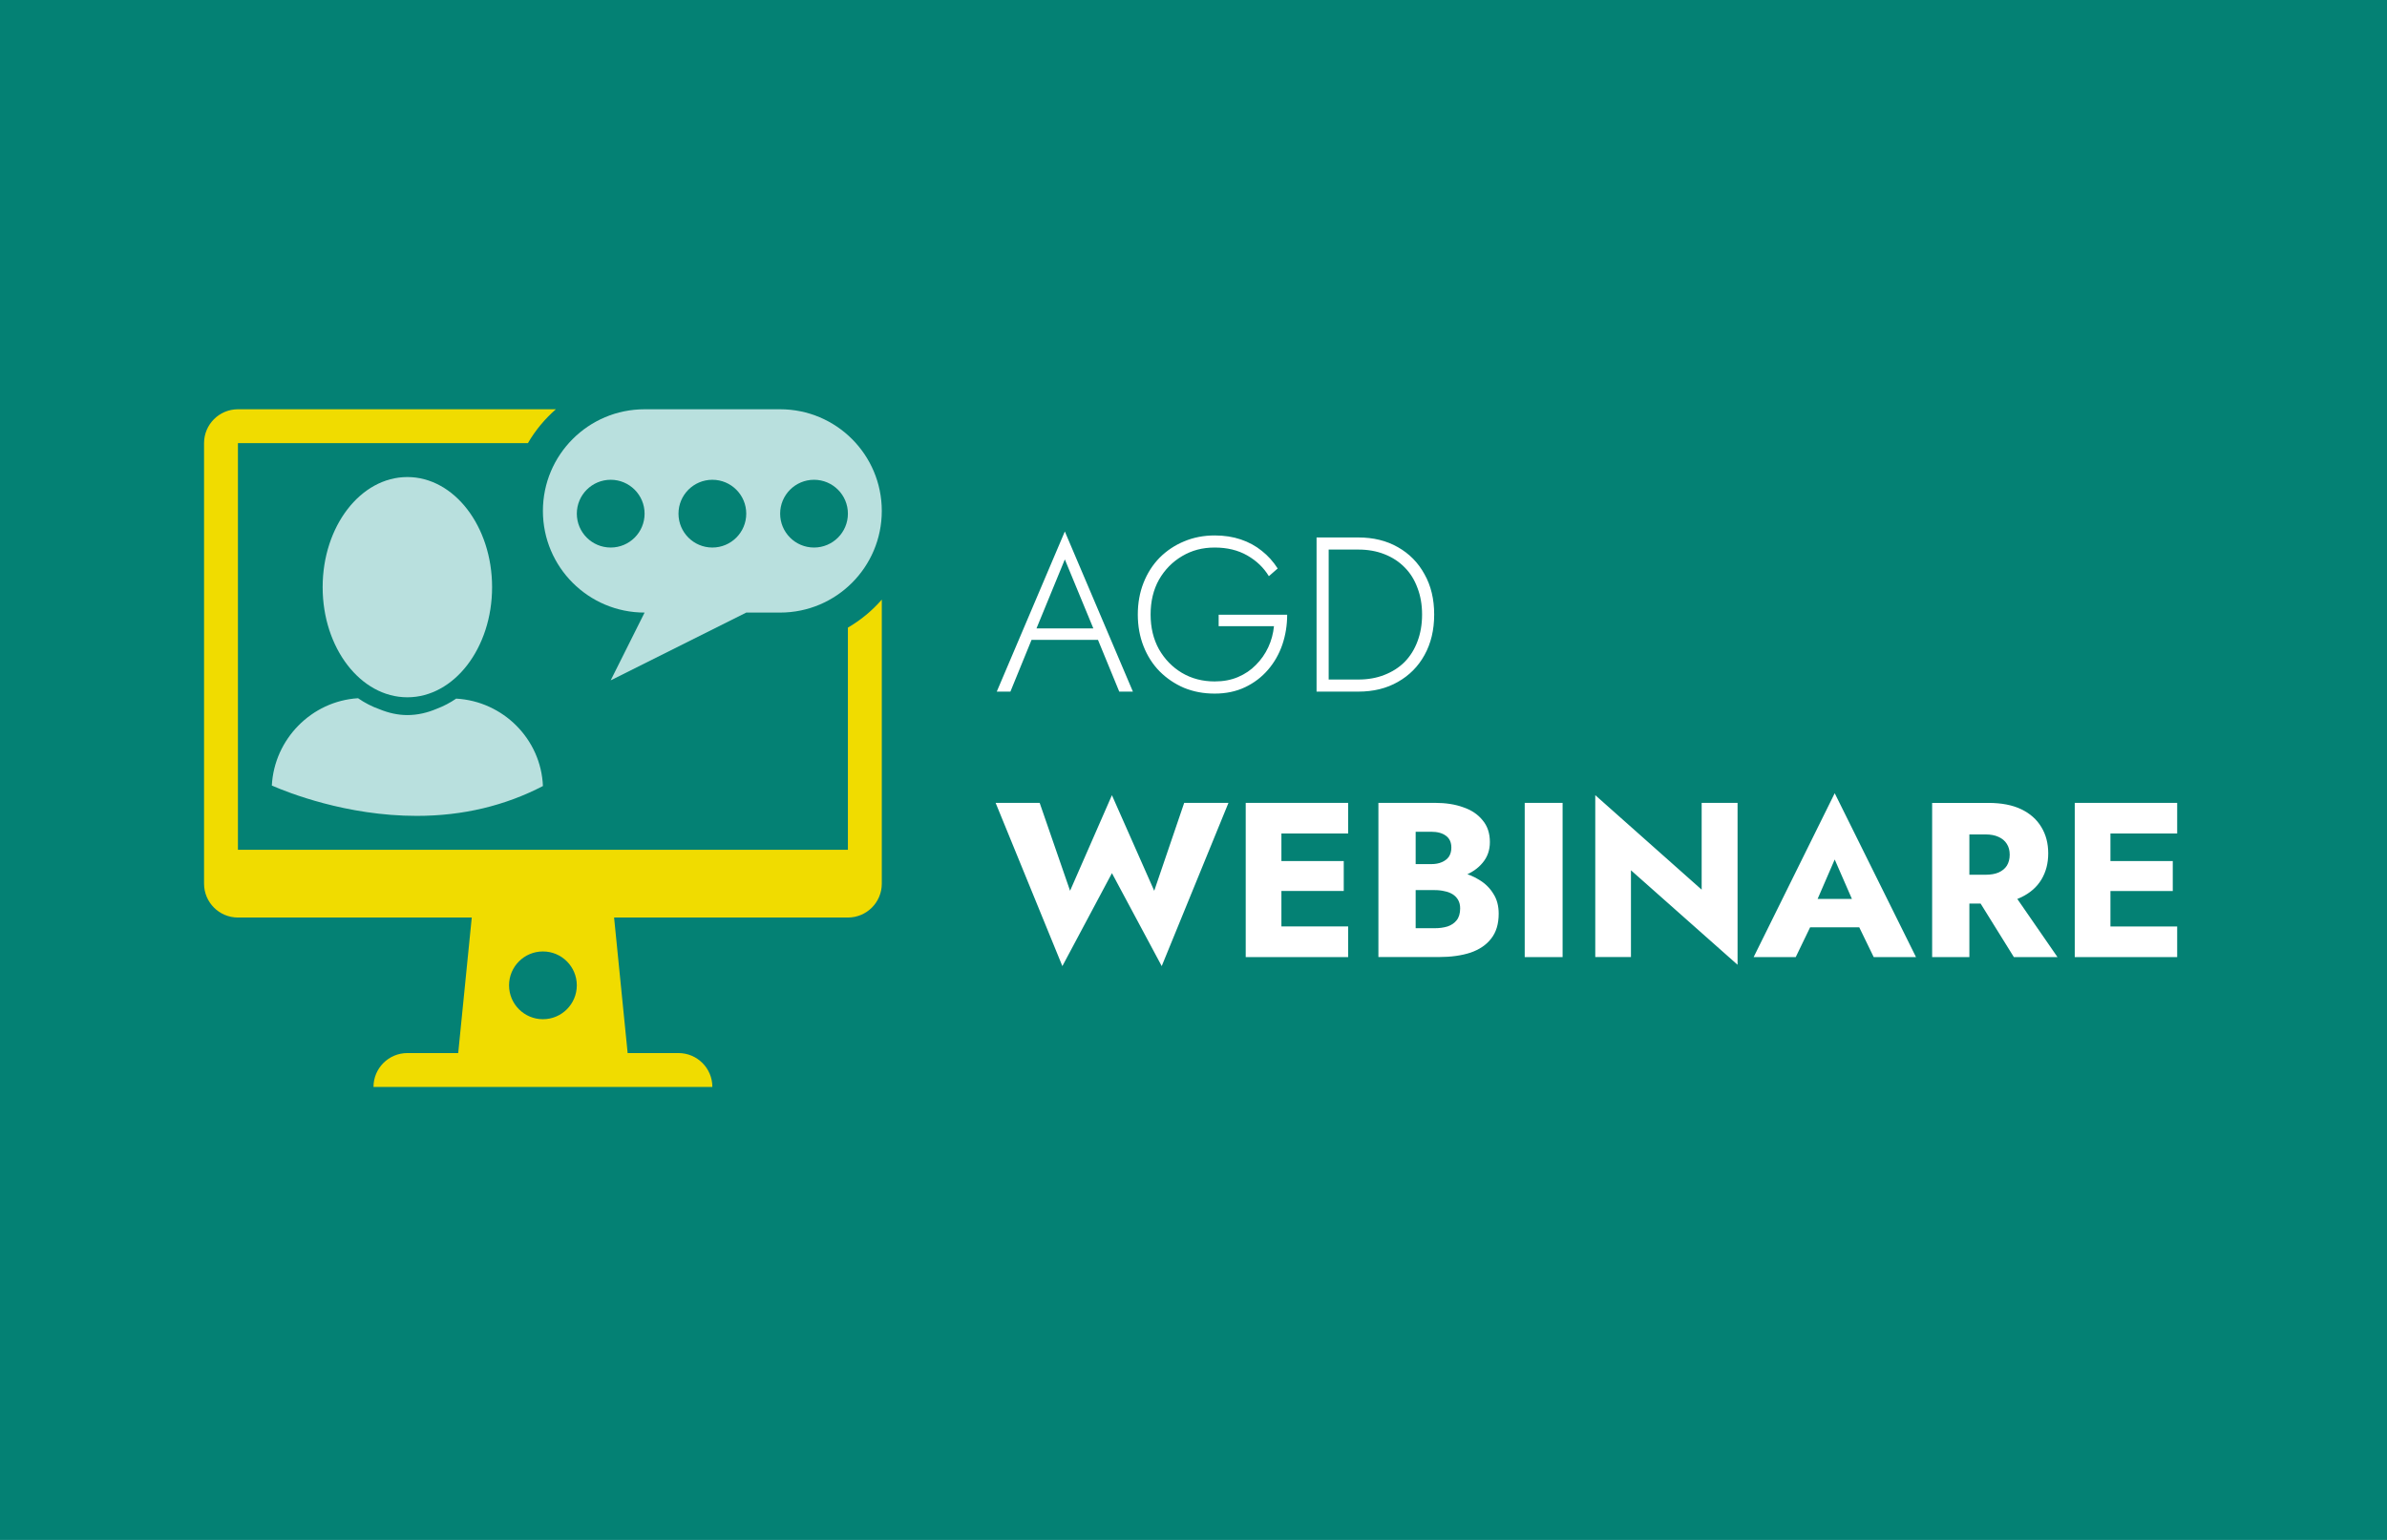 <?xml version="1.0" encoding="UTF-8"?>
<svg xmlns="http://www.w3.org/2000/svg" width="1240" height="800" xmlns:xlink="http://www.w3.org/1999/xlink" viewBox="0 0 1240 800">
  <defs>
    <clipPath id="c">
      <rect x="106" y="212.61" width="352.08" height="352.08" fill="none"/>
    </clipPath>
  </defs>
  <g id="a" data-name="Ebene 2">
    <rect width="1242" height="800" fill="#048174"/>
  </g>
  <g id="b" data-name="Ebene 1">
    <g clip-path="url(#c)" fill="none">
      <g>
        <path d="m211.62,362.25c24.31,0,44.01-25.62,44.01-57.21s-19.7-57.21-44.01-57.21-44.01,25.61-44.01,57.21,19.7,57.21,44.01,57.21Z" fill="#b9e0de"/>
        <path d="m141.21,408.1c8.13,3.56,38.64,15.76,75.25,15.76,24.15,0,46.01-5.34,65.58-15.51-1.01-24.42-20.73-44.04-45.06-45.41-3.21,2.2-6.62,3.97-10.19,5.31-4.82,2.04-9.88,3.24-15.17,3.24-4.95,0-9.78-1.11-14.35-2.98-3.97-1.4-7.75-3.33-11.28-5.78-24.19,1.51-43.53,21.3-44.78,45.37Z" fill="#b9e0de"/>
        <path d="m440.47,326.05v115.42H123.6v-211.25h150.63c3.88-6.66,8.77-12.56,14.54-17.6H123.6c-9.72,0-17.6,7.88-17.6,17.6v228.85c0,9.72,7.88,17.6,17.6,17.6h121.47l-7.04,70.41h-26.41c-9.72,0-17.6,7.88-17.6,17.6h176.04c0-9.72-7.88-17.6-17.6-17.6h-26.41l-7.04-70.41h121.47c9.72,0,17.6-7.88,17.6-17.6v-147.56c-5.04,5.77-10.95,10.66-17.6,14.54Zm-158.43,203.44c-9.72,0-17.6-7.88-17.6-17.6s7.88-17.6,17.6-17.6,17.6,7.88,17.6,17.6-7.88,17.6-17.6,17.6Z" fill="#f0dc00"/>
        <path d="m334.85,318.24l-17.61,35.21,70.42-35.21h17.6c29.17,0,52.81-23.64,52.81-52.81s-23.64-52.81-52.81-52.81h-70.42c-29.17,0-52.81,23.64-52.81,52.81s23.65,52.81,52.81,52.81Zm88.02-68.99c9.72,0,17.6,7.88,17.6,17.6s-7.88,17.6-17.6,17.6-17.6-7.88-17.6-17.6,7.88-17.6,17.6-17.6Zm-52.81,0c9.72,0,17.6,7.88,17.6,17.6s-7.88,17.6-17.6,17.6-17.6-7.88-17.6-17.6,7.88-17.6,17.6-17.6Zm-52.81,0c9.72,0,17.6,7.88,17.6,17.6s-7.88,17.6-17.6,17.6-17.6-7.88-17.6-17.6,7.88-17.6,17.6-17.6Z" fill="#b9e0de"/>
      </g>
    </g>
    <path d="m599.6,462.77l15.56-45.66h23l-34.67,84.79-25.86-48.29-25.75,48.29-34.67-84.79h22.88l15.79,45.66,21.74-49.66,21.97,49.66Zm60.35,34.44v-15.91h40.39v15.91h-40.39Zm0-64.19v-15.91h40.39v15.91h-40.39Zm0,29.86v-15.56h38.1v15.56h-38.1Zm-12.82-45.77h18.54v80.1h-18.54v-80.1Zm83.36,40.28v-8.47h12.93c2.21,0,4.08-.34,5.61-1.03,1.6-.69,2.82-1.64,3.66-2.86.84-1.3,1.26-2.86,1.26-4.69,0-2.75-.95-4.81-2.86-6.18-1.83-1.37-4.39-2.06-7.67-2.06h-8.01v50.12h9.84c2.52,0,4.77-.31,6.75-.92,1.98-.69,3.55-1.75,4.69-3.2,1.22-1.53,1.83-3.59,1.83-6.18,0-1.68-.34-3.13-1.03-4.35-.69-1.22-1.64-2.21-2.86-2.98-1.22-.76-2.63-1.3-4.23-1.6-1.53-.38-3.24-.57-5.15-.57h-14.76v-10.53h16.93c3.89,0,7.67.42,11.33,1.26s6.98,2.21,9.95,4.12c2.98,1.83,5.34,4.2,7.09,7.09,1.83,2.82,2.75,6.26,2.75,10.3,0,5.34-1.3,9.65-3.89,12.93-2.52,3.28-6.1,5.72-10.76,7.32-4.65,1.53-10.15,2.29-16.48,2.29h-31.35v-80.1h29.41c5.57,0,10.45.76,14.65,2.29,4.27,1.45,7.63,3.7,10.07,6.75,2.52,2.98,3.78,6.75,3.78,11.33,0,4.2-1.26,7.78-3.78,10.76-2.44,2.98-5.8,5.26-10.07,6.87-4.2,1.53-9.08,2.29-14.65,2.29h-14.99Zm61.57-40.28h19.68v80.1h-19.68v-80.1Zm91.92,0h18.65v84.1l-55.38-49.09v45.08h-18.54v-84.1l55.27,49.09v-45.08Zm48.17,64.65l1.37-14.76h39.71l1.26,14.76h-42.34Zm20.94-35.24l-11.21,25.86.92,4.23-9.95,20.6h-21.86l42.11-85.13,42.22,85.13h-21.97l-9.61-19.8.69-4.92-11.33-25.97Zm70.53,14.42h20.14l25.06,36.27h-22.66l-22.54-36.27Zm-19.91-43.82h19.34v80.1h-19.34v-80.1Zm12.13,16.36v-16.36h17.05c6.87,0,12.59,1.11,17.16,3.32,4.58,2.21,8.05,5.3,10.41,9.27,2.36,3.89,3.55,8.43,3.55,13.62s-1.18,9.65-3.55,13.62c-2.36,3.89-5.84,6.94-10.41,9.15-4.58,2.21-10.3,3.32-17.16,3.32h-17.05v-14.99h15.68c2.59,0,4.81-.38,6.64-1.14,1.91-.84,3.36-2.02,4.35-3.55.99-1.6,1.49-3.51,1.49-5.72s-.5-4.08-1.49-5.61c-.99-1.6-2.44-2.82-4.35-3.66-1.83-.84-4.04-1.26-6.64-1.26h-15.68Zm74.77,63.73v-15.91h40.39v15.91h-40.39Zm0-64.19v-15.91h40.39v15.91h-40.39Zm0,29.86v-15.56h38.1v15.56h-38.1Zm-12.82-45.77h18.54v80.1h-18.54v-80.1Z" fill="#fff"/>
    <path d="m532.78,332.42l2.06-5.95h36.96l2.06,5.95h-41.08Zm20.37-41.77l-15.56,37.87-.69,1.37-12.01,29.41h-7.09l35.36-83.19,35.36,83.19h-7.09l-11.9-28.95-.57-1.49-15.79-38.22Zm79.92,34.67v-5.95h35.59c0,5.42-.84,10.6-2.52,15.56-1.68,4.88-4.16,9.23-7.44,13.04-3.28,3.81-7.25,6.83-11.9,9.04-4.65,2.21-9.92,3.32-15.79,3.32s-11.02-.99-15.91-2.98c-4.81-2.06-9.04-4.92-12.7-8.58-3.59-3.66-6.37-8.01-8.35-13.04s-2.98-10.53-2.98-16.48.99-11.44,2.98-16.48c1.98-5.03,4.77-9.38,8.35-13.04,3.66-3.66,7.9-6.48,12.7-8.47,4.88-2.06,10.18-3.09,15.91-3.09,4.96,0,9.46.69,13.5,2.06,4.12,1.37,7.78,3.36,10.98,5.95,3.2,2.52,5.95,5.57,8.24,9.15l-4.58,4c-2.67-4.42-6.41-8.01-11.21-10.76-4.81-2.75-10.45-4.12-16.93-4.12s-11.9,1.49-16.93,4.46-9.04,7.06-12.01,12.24c-2.9,5.19-4.35,11.21-4.35,18.08s1.45,12.82,4.35,18.08c2.98,5.19,6.94,9.27,11.9,12.24,5.03,2.98,10.72,4.46,17.05,4.46,4.5,0,8.54-.76,12.13-2.29s6.67-3.62,9.27-6.29c2.67-2.67,4.81-5.72,6.41-9.15,1.6-3.43,2.59-7.09,2.98-10.98h-28.72Zm50.86-46.11h6.29v80.1h-6.29v-80.1Zm21.74,80.1h-18.31v-6.29h18.31c4.96,0,9.46-.8,13.5-2.4,4.12-1.6,7.63-3.85,10.53-6.75,2.9-2.98,5.11-6.52,6.64-10.64,1.6-4.2,2.4-8.85,2.4-13.96s-.8-9.73-2.4-13.85c-1.53-4.2-3.74-7.74-6.64-10.64-2.9-2.98-6.41-5.26-10.53-6.87-4.04-1.6-8.54-2.4-13.5-2.4h-18.31v-6.29h18.31c7.78,0,14.61,1.68,20.48,5.03,5.95,3.36,10.57,8.05,13.85,14.07,3.36,5.95,5.03,12.93,5.03,20.94s-1.68,15.03-5.03,21.05c-3.28,5.95-7.9,10.6-13.85,13.96-5.87,3.36-12.7,5.03-20.48,5.03Z" fill="#fff"/>
  </g>
</svg>